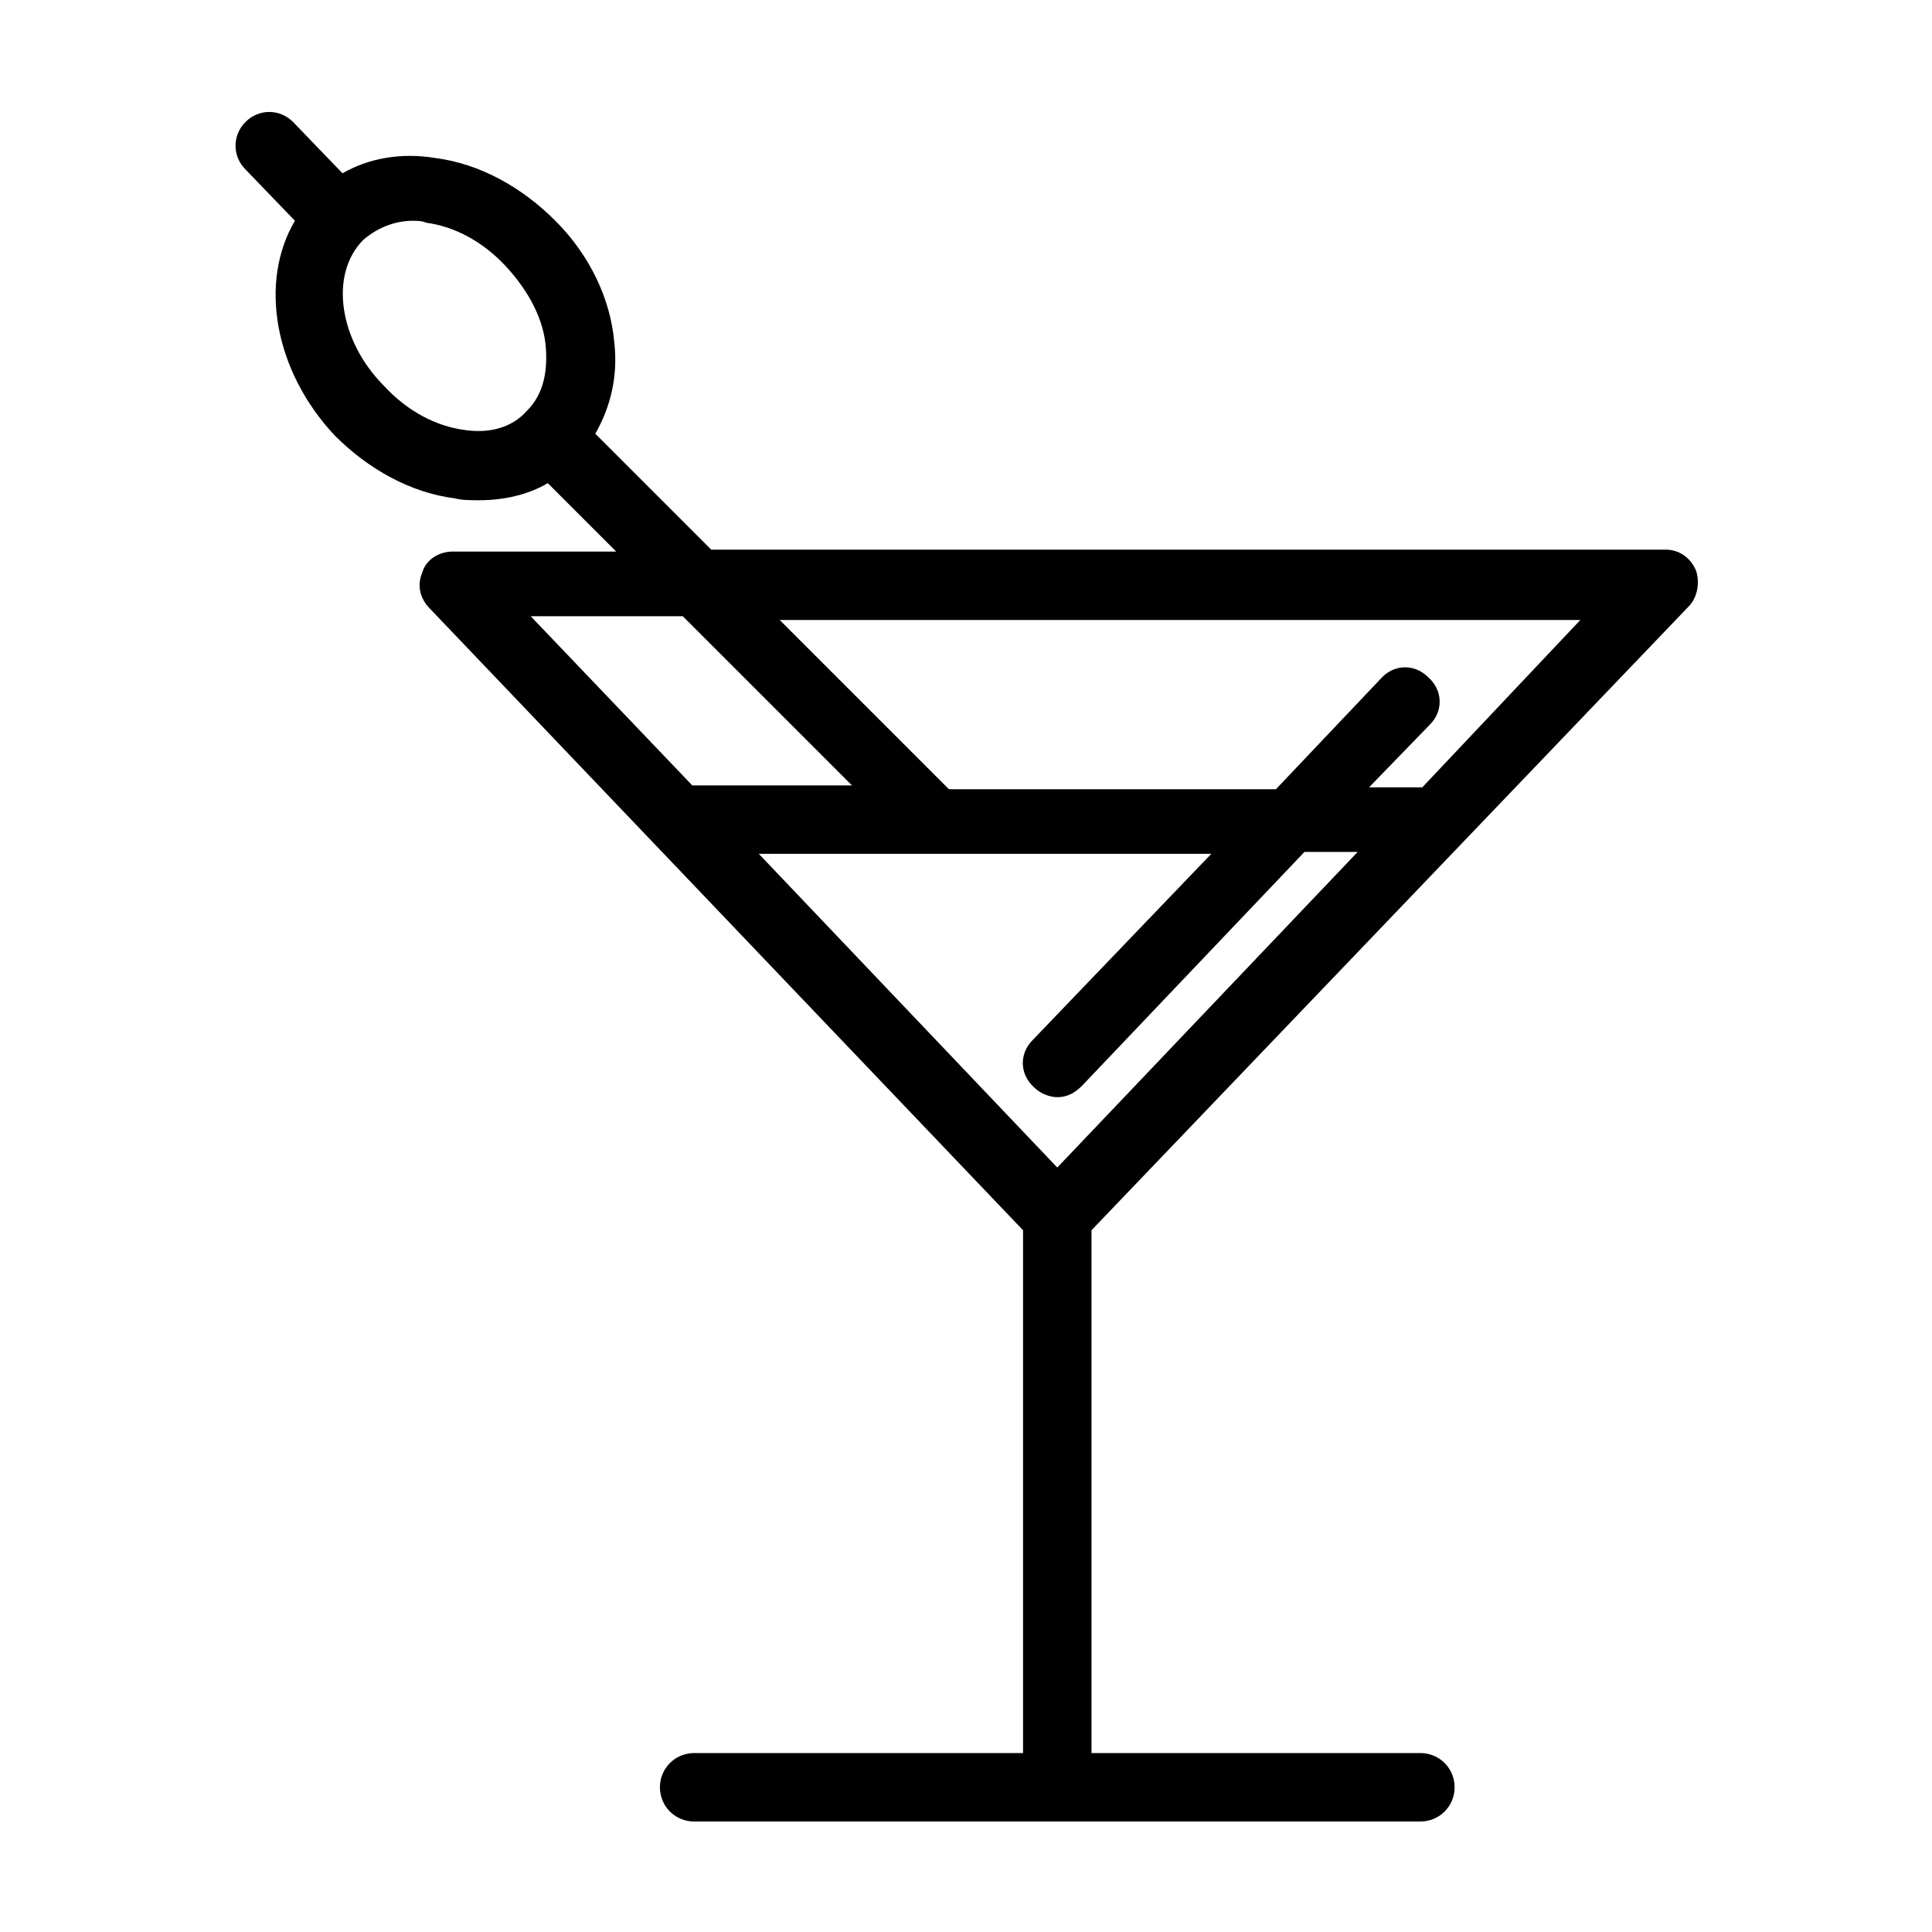 <?xml version="1.0" encoding="UTF-8"?>
<!-- The Best Svg Icon site in the world: iconSvg.co, Visit us! https://iconsvg.co -->
<svg fill="#000000" width="800px" height="800px" version="1.1" viewBox="144 144 512 512" xmlns="http://www.w3.org/2000/svg">
 <path d="m591.45 304.78c2.519-2.519 3.023-6.551 2.016-9.574-1.512-3.527-4.535-5.543-8.062-5.543l-252.91 0.004-30.734-30.73c4.031-7.055 6.047-15.113 5.039-24.184-1.008-11.586-6.551-23.176-15.617-32.242-9.07-9.07-20.152-15.113-31.738-16.625-9.07-1.512-17.633 0-24.688 4.031l-13.098-13.602c-3.527-3.527-9.07-3.527-12.594 0-3.527 3.527-3.527 9.07 0 12.594l13.098 13.602c-9.574 16.121-5.543 39.801 10.578 56.93 9.07 9.07 20.152 15.113 31.738 16.625 2.016 0.504 4.031 0.504 6.551 0.504 6.551 0 13.098-1.512 18.137-4.535l18.137 18.137h-43.328c-3.527 0-7.055 2.016-8.062 5.543-1.512 3.527-0.504 7.055 2.016 9.574l157.19 164.74v138.55h-87.16c-5.039 0-9.07 4.031-9.07 9.07 0 5.039 4.031 9.07 9.07 9.07h192.46c5.039 0 9.07-4.031 9.07-9.07 0-5.039-4.031-9.07-9.07-9.07h-87.16v-138.55zm-324.45-46.852c-7.559-1.008-15.113-5.039-21.16-11.586-12.09-12.09-14.609-29.727-5.543-38.793 3.527-3.023 8.062-5.039 13.098-5.039 1.008 0 2.519 0 3.527 0.504 7.559 1.008 15.113 5.039 21.16 11.586 6.047 6.551 10.078 14.105 10.578 21.664 0.504 7.055-1.008 12.594-5.039 16.625-4.023 4.535-10.07 6.047-16.621 5.039zm198 112.35-47.359 49.375c-3.527 3.527-3.527 9.07 0.504 12.594 1.512 1.512 4.031 2.519 6.047 2.519 2.519 0 4.535-1.008 6.551-3.023l58.945-61.969h14.105l-79.602 83.633-79.098-83.129zm98.75-62.977-42.824 45.344h-14.105l16.121-16.625c3.527-3.527 3.527-9.07-0.504-12.594-3.527-3.527-9.07-3.527-12.594 0.504l-27.711 29.223-86.656-0.004-44.84-44.84h213.11zm-238.81 0 44.84 44.84h-42.32l-42.824-44.84z"/>
</svg>